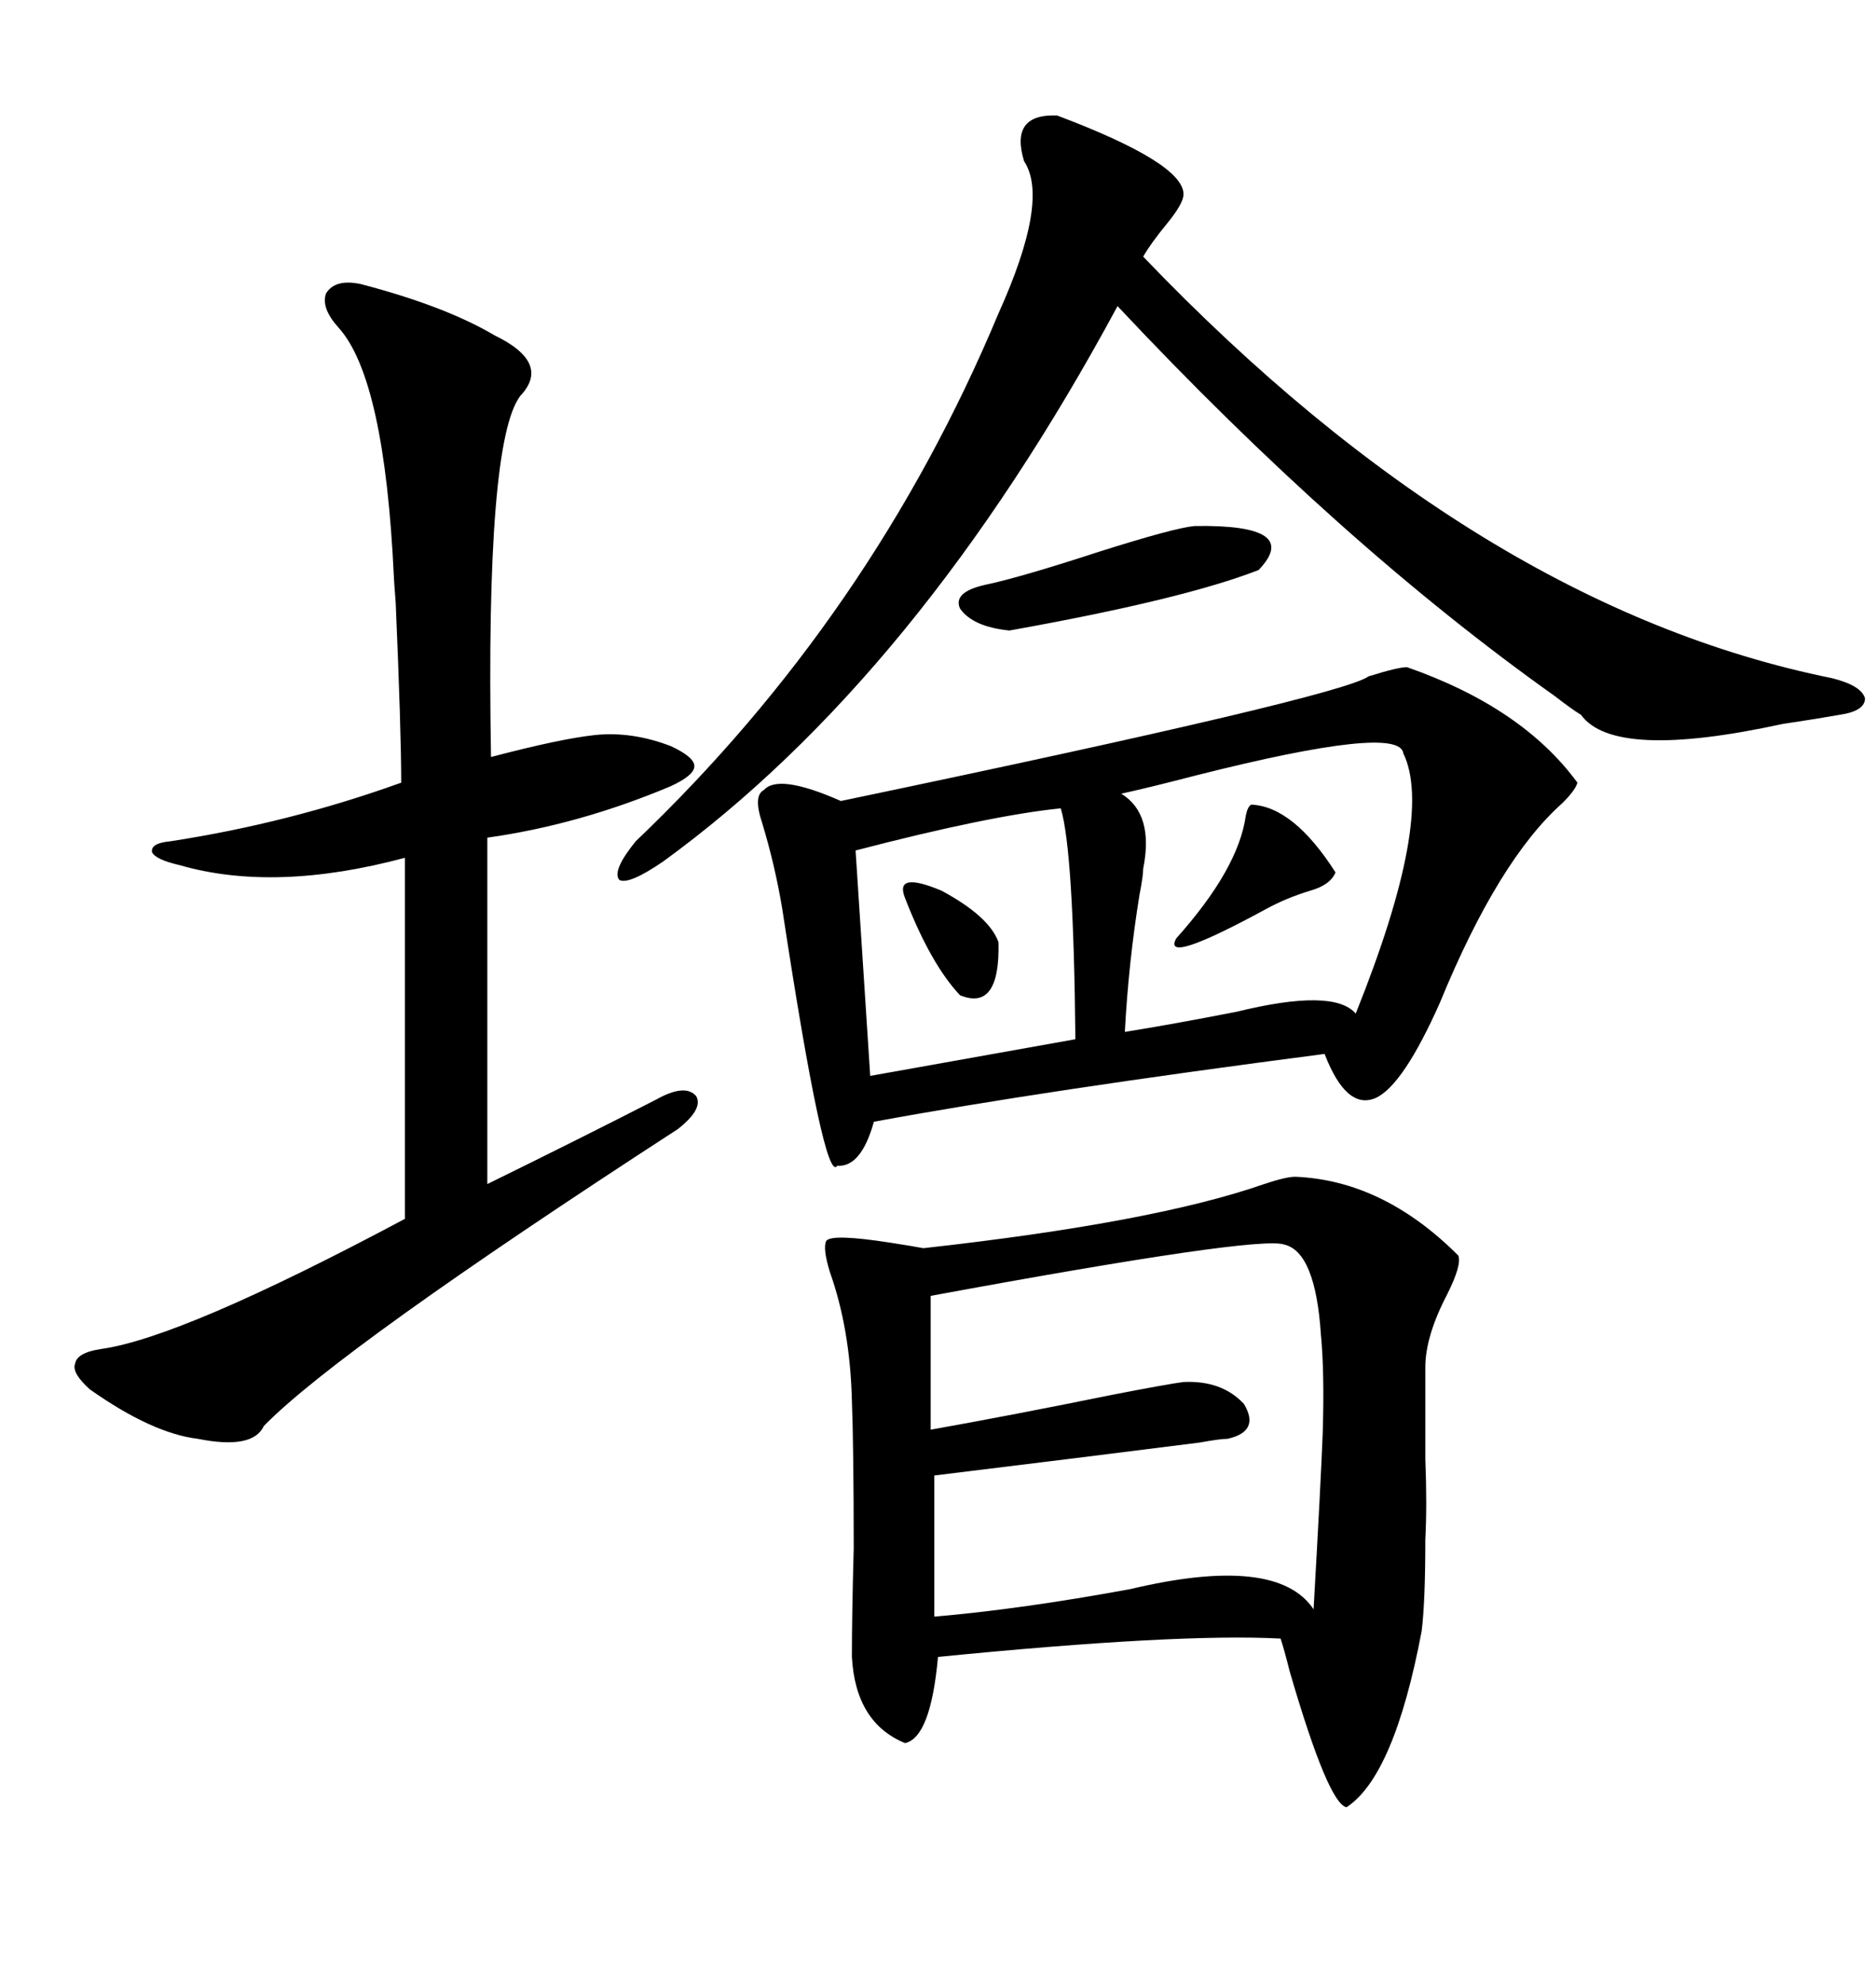 <svg xmlns="http://www.w3.org/2000/svg" xmlns:xlink="http://www.w3.org/1999/xlink" width="300" height="317.285"><path d="M207.13 188.09L207.13 188.09Q221.19 188.67 233.20 200.68L233.20 200.68Q233.79 202.15 231.45 206.84L231.45 206.84Q227.93 213.57 227.93 218.55L227.93 218.55Q227.93 225.88 227.93 233.20L227.93 233.20Q228.22 240.53 227.93 246.09L227.93 246.09Q227.93 256.05 227.34 260.74L227.34 260.74Q222.95 283.89 215.33 288.87L215.33 288.87Q212.40 288.28 206.25 267.19L206.25 267.19Q205.37 263.67 204.79 261.91L204.79 261.91Q188.38 261.04 150 264.84L150 264.84Q148.83 277.73 144.73 278.61L144.73 278.61Q136.82 275.39 136.23 264.84L136.23 264.84Q136.23 258.11 136.52 247.56L136.52 247.56Q136.52 231.45 136.23 223.83L136.23 223.83Q135.94 212.40 132.71 203.32L132.71 203.32Q131.54 199.51 132.13 198.34L132.13 198.34Q133.01 197.17 142.38 198.63L142.38 198.63Q146.19 199.22 147.66 199.51L147.66 199.51Q184.57 195.41 202.15 189.26L202.15 189.26Q205.66 188.09 207.13 188.09ZM122.17 126.27L122.17 126.27Q124.51 123.63 134.47 128.03L134.47 128.03Q214.45 111.33 218.85 108.11L218.85 108.11Q223.54 106.64 225 106.64L225 106.64Q243.46 113.09 252.25 125.10L252.25 125.10Q251.95 126.27 249.90 128.32L249.90 128.32Q239.65 137.40 230.27 160.25L230.27 160.25Q224.41 173.44 220.02 175.49L220.02 175.49Q215.33 177.54 211.82 168.46L211.82 168.46Q166.70 174.32 139.75 179.30L139.75 179.30Q137.70 186.62 133.89 186.33L133.89 186.33Q131.84 189.55 125.10 145.31L125.10 145.31Q123.93 138.28 121.88 131.54L121.88 131.54Q120.41 127.15 122.17 126.27ZM57.71 45.41L57.71 45.41Q71.19 48.93 79.10 53.61L79.10 53.61Q88.18 58.01 83.20 63.28L83.20 63.28Q77.64 70.61 78.52 121.00L78.52 121.00Q89.65 118.07 95.21 117.48L95.21 117.48Q101.07 116.89 107.23 119.24L107.23 119.24Q111.04 121.00 111.04 122.46L111.04 122.46Q111.04 123.93 107.23 125.68L107.23 125.68Q92.58 131.84 77.93 133.89L77.93 133.89L77.93 189.26Q92.87 181.93 104.88 175.78L104.88 175.78Q109.57 173.14 111.33 175.20L111.33 175.20Q112.50 177.25 108.40 180.47L108.40 180.47Q54.20 215.63 42.19 227.93L42.19 227.93Q40.43 231.74 31.64 229.98L31.64 229.98Q24.32 229.10 14.36 222.07L14.36 222.07Q11.43 219.43 12.01 217.97L12.01 217.97Q12.30 216.21 16.11 215.63L16.11 215.63Q29.00 213.87 64.75 194.82L64.75 194.82L64.75 137.11Q43.95 142.68 28.71 138.28L28.71 138.28Q24.90 137.40 24.32 136.23L24.32 136.23Q24.02 134.77 27.25 134.47L27.25 134.47Q46.29 131.54 64.16 125.10L64.16 125.10Q64.16 116.89 63.28 96.39L63.28 96.39Q62.99 92.58 62.99 92.29L62.99 92.29Q61.52 60.64 54.20 52.44L54.20 52.44Q51.27 49.22 52.15 46.88L52.15 46.88Q53.61 44.53 57.71 45.41ZM169.04 18.46L169.04 18.46Q189.26 26.07 189.26 31.05L189.26 31.05Q189.26 32.52 186.62 35.74L186.62 35.74Q183.98 38.96 182.81 41.02L182.81 41.02Q236.43 96.97 292.97 108.40L292.97 108.40Q297.66 109.57 298.24 111.62L298.24 111.62Q298.24 113.67 294.14 114.26L294.14 114.26Q290.92 114.84 285.06 115.72L285.06 115.72Q258.11 121.58 252.83 114.26L252.83 114.26Q251.37 113.38 248.73 111.33L248.73 111.33Q214.45 87.01 178.71 48.93L178.71 48.93Q146.78 108.11 106.05 137.70L106.05 137.70Q100.49 141.50 99.02 140.63L99.02 140.63Q97.85 139.16 101.66 134.47L101.66 134.47Q139.45 98.44 159.67 50.10L159.67 50.10Q167.87 31.93 163.77 25.78L163.77 25.78Q161.43 18.16 169.04 18.46ZM205.37 198.93L205.37 198.93Q201.27 197.46 148.83 207.13L148.83 207.13L148.83 228.52Q162.01 226.17 177.83 222.95L177.83 222.95Q186.91 221.19 189.26 220.90L189.26 220.90Q195.41 220.61 198.93 224.41L198.93 224.41Q201.56 228.81 196.29 229.98L196.29 229.98Q195.12 229.98 191.89 230.57L191.89 230.57Q173.44 232.91 149.41 235.84L149.41 235.84L149.41 258.40Q163.18 257.23 180.76 254.00L180.76 254.00Q204.20 248.44 210.06 257.23L210.06 257.23Q211.23 236.72 211.52 229.10L211.52 229.10Q211.82 219.43 211.23 213.28L211.23 213.28Q210.35 200.10 205.37 198.93ZM179.30 126.86L179.30 126.86Q184.57 130.08 182.81 138.87L182.81 138.87Q182.81 140.04 182.23 142.97L182.23 142.97Q180.47 153.81 179.88 164.94L179.88 164.94Q187.21 163.77 197.75 161.72L197.75 161.72Q213.28 157.91 216.80 162.01L216.80 162.01Q229.39 130.66 224.41 120.41L224.41 120.41Q223.83 115.72 191.31 123.93L191.31 123.93Q183.40 125.98 179.30 126.86ZM169.63 129.20L169.63 129.20Q158.20 130.37 136.82 135.94L136.82 135.94L139.16 171.97L171.97 166.11Q171.68 135.94 169.63 129.20ZM157.62 93.46L157.62 93.46Q163.18 92.29 175.78 88.18L175.78 88.18Q187.79 84.38 191.02 84.08L191.02 84.08Q208.30 83.79 201.27 91.11L201.27 91.11Q189.26 95.80 161.43 100.78L161.43 100.78Q155.57 100.20 153.52 97.27L153.52 97.27Q152.34 94.63 157.62 93.46ZM200.10 128.61L200.10 128.61Q206.84 128.91 213.57 139.45L213.57 139.45Q212.70 141.50 209.47 142.38L209.47 142.38Q205.66 143.55 202.44 145.31L202.44 145.31Q185.74 154.39 188.09 150L188.09 150Q198.05 138.87 199.22 130.37L199.22 130.37Q199.51 128.91 200.10 128.61ZM144.73 143.55L144.73 143.55Q142.97 139.16 150.59 142.38L150.59 142.38Q158.20 146.48 159.67 150.59L159.67 150.59Q159.96 161.72 153.52 159.08L153.52 159.08Q148.83 154.10 144.73 143.55Z"/></svg>